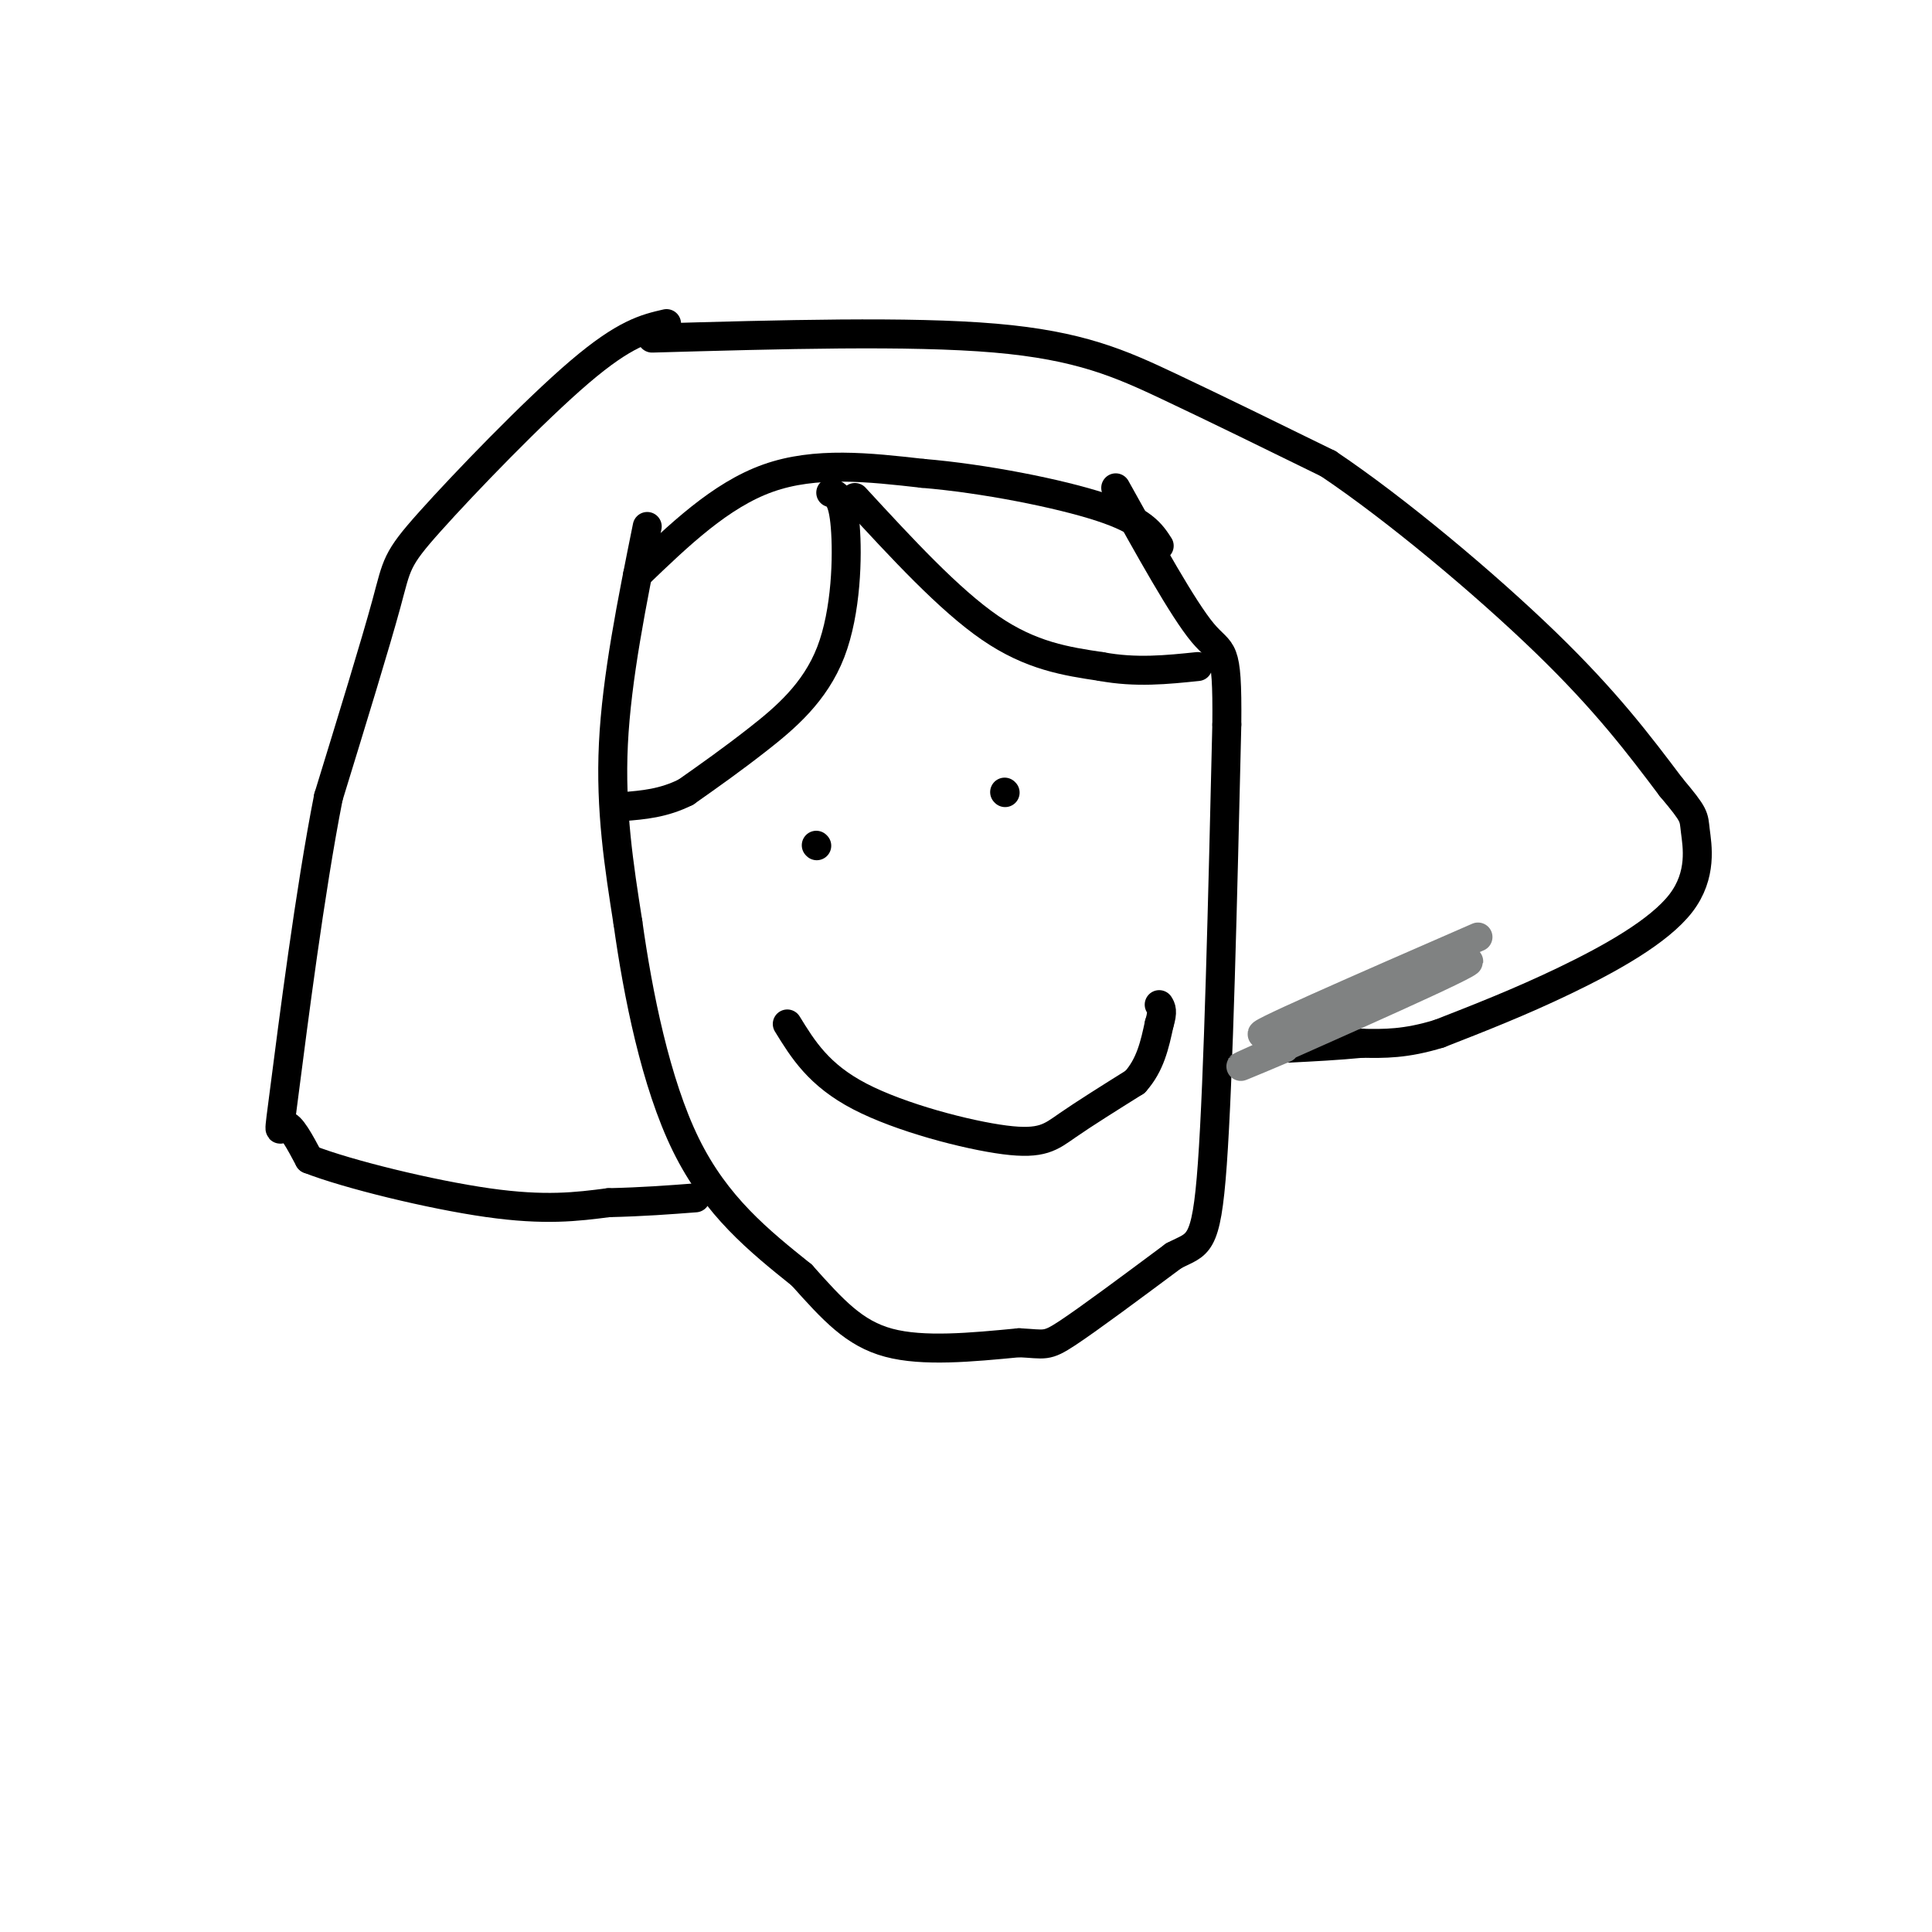 <svg viewBox='0 0 400 400' version='1.1' xmlns='http://www.w3.org/2000/svg' xmlns:xlink='http://www.w3.org/1999/xlink'><g fill='none' stroke='#000000' stroke-width='6' stroke-linecap='round' stroke-linejoin='round'><path d='M134,109c-3.167,15.667 -6.333,31.333 -7,45c-0.667,13.667 1.167,25.333 3,37'/><path d='M130,191c2.067,14.778 5.733,33.222 12,46c6.267,12.778 15.133,19.889 24,27'/><path d='M166,264c6.533,7.311 10.867,12.089 18,14c7.133,1.911 17.067,0.956 27,0'/><path d='M211,278c5.444,0.267 5.556,0.933 10,-2c4.444,-2.933 13.222,-9.467 22,-16'/><path d='M243,260c5.067,-2.667 6.733,-1.333 8,-19c1.267,-17.667 2.133,-54.333 3,-91'/><path d='M254,150c0.156,-17.044 -0.956,-14.156 -5,-19c-4.044,-4.844 -11.022,-17.422 -18,-30'/><path d='M138,67c-4.298,0.988 -8.595,1.976 -18,10c-9.405,8.024 -23.917,23.083 -31,31c-7.083,7.917 -6.738,8.690 -9,17c-2.262,8.310 -7.131,24.155 -12,40'/><path d='M68,165c-3.833,19.369 -7.417,47.792 -9,60c-1.583,12.208 -1.167,8.202 0,8c1.167,-0.202 3.083,3.399 5,7'/><path d='M64,240c7.889,3.089 25.111,7.311 37,9c11.889,1.689 18.444,0.844 25,0'/><path d='M126,249c7.167,-0.167 12.583,-0.583 18,-1'/><path d='M135,70c26.711,-0.756 53.422,-1.511 71,0c17.578,1.511 26.022,5.289 36,10c9.978,4.711 21.489,10.356 33,16'/><path d='M275,96c13.978,9.378 32.422,24.822 45,37c12.578,12.178 19.289,21.089 26,30'/><path d='M346,163c5.037,5.990 4.628,5.967 5,9c0.372,3.033 1.523,9.124 -3,15c-4.523,5.876 -14.721,11.536 -24,16c-9.279,4.464 -17.640,7.732 -26,11'/><path d='M298,214c-7.000,2.167 -11.500,2.083 -16,2'/><path d='M282,216c-5.167,0.500 -10.083,0.750 -15,1'/><path d='M132,119c8.583,-8.250 17.167,-16.500 27,-20c9.833,-3.500 20.917,-2.250 32,-1'/><path d='M191,98c12.667,1.044 28.333,4.156 37,7c8.667,2.844 10.333,5.422 12,8'/><path d='M177,103c9.750,10.583 19.500,21.167 28,27c8.500,5.833 15.750,6.917 23,8'/><path d='M228,138c7.167,1.333 13.583,0.667 20,0'/><path d='M172,102c1.250,0.488 2.500,0.976 3,7c0.500,6.024 0.250,17.583 -3,26c-3.250,8.417 -9.500,13.690 -15,18c-5.500,4.310 -10.250,7.655 -15,11'/><path d='M142,164c-4.667,2.333 -8.833,2.667 -13,3'/><path d='M208,164c0.000,0.000 0.100,0.100 0.1,0.1'/><path d='M169,175c0.000,0.000 0.100,0.100 0.1,0.1'/><path d='M163,212c3.250,5.286 6.500,10.571 15,15c8.500,4.429 22.250,8.000 30,9c7.750,1.000 9.500,-0.571 13,-3c3.500,-2.429 8.750,-5.714 14,-9'/><path d='M235,224c3.167,-3.500 4.083,-7.750 5,-12'/><path d='M240,212c0.833,-2.667 0.417,-3.333 0,-4'/></g>
<g fill='none' stroke='#808282' stroke-width='6' stroke-linecap='round' stroke-linejoin='round'><path d='M266,217c-7.417,3.137 -14.833,6.274 -3,1c11.833,-5.274 42.917,-18.958 41,-19c-1.917,-0.042 -36.833,13.560 -42,15c-5.167,1.440 19.417,-9.280 44,-20'/></g>
</svg>